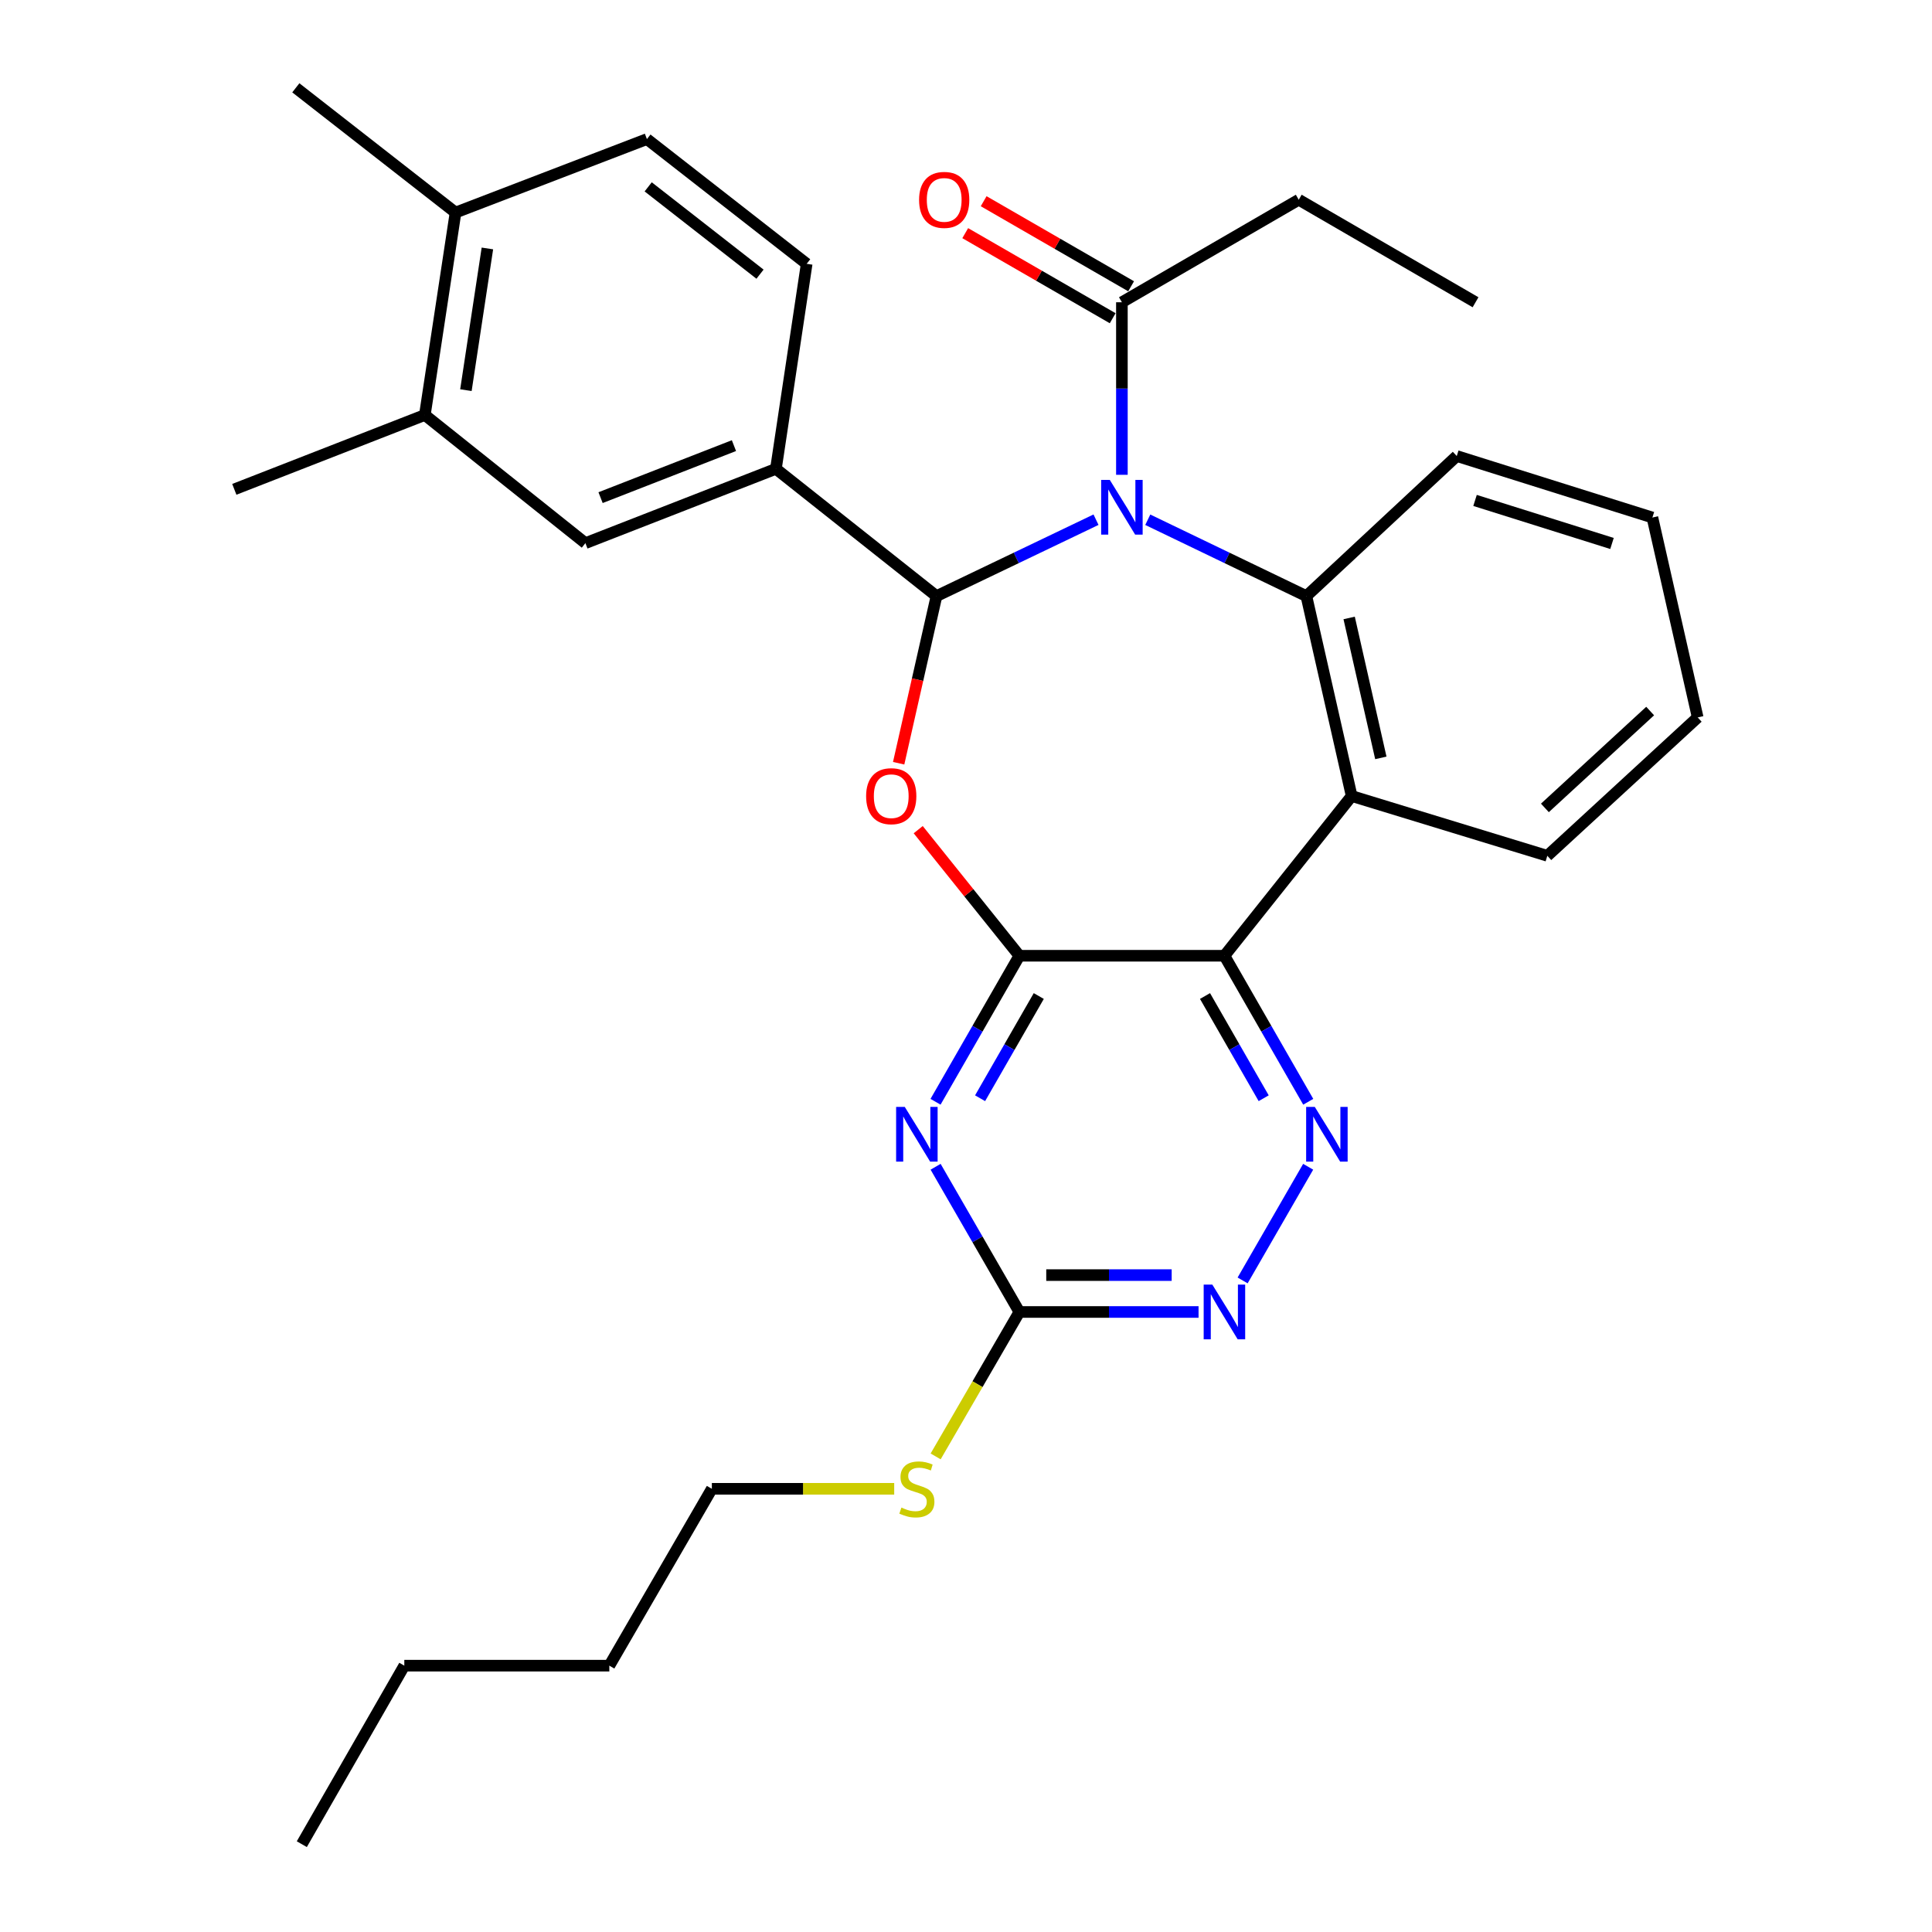 <?xml version='1.0' encoding='iso-8859-1'?>
<svg version='1.1' baseProfile='full'
              xmlns='http://www.w3.org/2000/svg'
                      xmlns:rdkit='http://www.rdkit.org/xml'
                      xmlns:xlink='http://www.w3.org/1999/xlink'
                  xml:space='preserve'
width='1000px' height='1000px' viewBox='0 0 1000 1000'>
<!-- END OF HEADER -->
<rect style='opacity:1.0;fill:#FFFFFF;stroke:none' width='1000' height='1000' x='0' y='0'> </rect>
<path class='bond-0' d='M 567.294,268.992 L 526.006,288.769' style='fill:none;fill-rule:evenodd;stroke:#0000FF;stroke-width:6px;stroke-linecap:butt;stroke-linejoin:miter;stroke-opacity:1' />
<path class='bond-0' d='M 526.006,288.769 L 484.718,308.546' style='fill:none;fill-rule:evenodd;stroke:#000000;stroke-width:6px;stroke-linecap:butt;stroke-linejoin:miter;stroke-opacity:1' />
<path class='bond-4' d='M 594.084,269.019 L 635.133,288.783' style='fill:none;fill-rule:evenodd;stroke:#0000FF;stroke-width:6px;stroke-linecap:butt;stroke-linejoin:miter;stroke-opacity:1' />
<path class='bond-4' d='M 635.133,288.783 L 676.183,308.546' style='fill:none;fill-rule:evenodd;stroke:#000000;stroke-width:6px;stroke-linecap:butt;stroke-linejoin:miter;stroke-opacity:1' />
<path class='bond-10' d='M 580.694,245.76 L 580.694,201.104' style='fill:none;fill-rule:evenodd;stroke:#0000FF;stroke-width:6px;stroke-linecap:butt;stroke-linejoin:miter;stroke-opacity:1' />
<path class='bond-10' d='M 580.694,201.104 L 580.694,156.448' style='fill:none;fill-rule:evenodd;stroke:#000000;stroke-width:6px;stroke-linecap:butt;stroke-linejoin:miter;stroke-opacity:1' />
<path class='bond-2' d='M 484.718,308.546 L 474.93,351.797' style='fill:none;fill-rule:evenodd;stroke:#000000;stroke-width:6px;stroke-linecap:butt;stroke-linejoin:miter;stroke-opacity:1' />
<path class='bond-2' d='M 474.93,351.797 L 465.143,395.048' style='fill:none;fill-rule:evenodd;stroke:#FF0000;stroke-width:6px;stroke-linecap:butt;stroke-linejoin:miter;stroke-opacity:1' />
<path class='bond-9' d='M 484.718,308.546 L 401.616,242.667' style='fill:none;fill-rule:evenodd;stroke:#000000;stroke-width:6px;stroke-linecap:butt;stroke-linejoin:miter;stroke-opacity:1' />
<path class='bond-1' d='M 527.626,494.697 L 501.447,462.064' style='fill:none;fill-rule:evenodd;stroke:#000000;stroke-width:6px;stroke-linecap:butt;stroke-linejoin:miter;stroke-opacity:1' />
<path class='bond-1' d='M 501.447,462.064 L 475.268,429.43' style='fill:none;fill-rule:evenodd;stroke:#FF0000;stroke-width:6px;stroke-linecap:butt;stroke-linejoin:miter;stroke-opacity:1' />
<path class='bond-5' d='M 527.626,494.697 L 505.928,532.487' style='fill:none;fill-rule:evenodd;stroke:#000000;stroke-width:6px;stroke-linecap:butt;stroke-linejoin:miter;stroke-opacity:1' />
<path class='bond-5' d='M 505.928,532.487 L 484.229,570.276' style='fill:none;fill-rule:evenodd;stroke:#0000FF;stroke-width:6px;stroke-linecap:butt;stroke-linejoin:miter;stroke-opacity:1' />
<path class='bond-5' d='M 537.671,515.54 L 522.482,541.992' style='fill:none;fill-rule:evenodd;stroke:#000000;stroke-width:6px;stroke-linecap:butt;stroke-linejoin:miter;stroke-opacity:1' />
<path class='bond-5' d='M 522.482,541.992 L 507.293,568.445' style='fill:none;fill-rule:evenodd;stroke:#0000FF;stroke-width:6px;stroke-linecap:butt;stroke-linejoin:miter;stroke-opacity:1' />
<path class='bond-31' d='M 527.626,494.697 L 633.762,494.697' style='fill:none;fill-rule:evenodd;stroke:#000000;stroke-width:6px;stroke-linecap:butt;stroke-linejoin:miter;stroke-opacity:1' />
<path class='bond-3' d='M 633.762,494.697 L 699.62,412.02' style='fill:none;fill-rule:evenodd;stroke:#000000;stroke-width:6px;stroke-linecap:butt;stroke-linejoin:miter;stroke-opacity:1' />
<path class='bond-7' d='M 633.762,494.697 L 655.452,532.487' style='fill:none;fill-rule:evenodd;stroke:#000000;stroke-width:6px;stroke-linecap:butt;stroke-linejoin:miter;stroke-opacity:1' />
<path class='bond-7' d='M 655.452,532.487 L 677.142,570.276' style='fill:none;fill-rule:evenodd;stroke:#0000FF;stroke-width:6px;stroke-linecap:butt;stroke-linejoin:miter;stroke-opacity:1' />
<path class='bond-7' d='M 623.713,515.537 L 638.896,541.989' style='fill:none;fill-rule:evenodd;stroke:#000000;stroke-width:6px;stroke-linecap:butt;stroke-linejoin:miter;stroke-opacity:1' />
<path class='bond-7' d='M 638.896,541.989 L 654.079,568.442' style='fill:none;fill-rule:evenodd;stroke:#0000FF;stroke-width:6px;stroke-linecap:butt;stroke-linejoin:miter;stroke-opacity:1' />
<path class='bond-6' d='M 676.183,308.546 L 699.62,412.02' style='fill:none;fill-rule:evenodd;stroke:#000000;stroke-width:6px;stroke-linecap:butt;stroke-linejoin:miter;stroke-opacity:1' />
<path class='bond-6' d='M 698.316,319.85 L 714.722,392.282' style='fill:none;fill-rule:evenodd;stroke:#000000;stroke-width:6px;stroke-linecap:butt;stroke-linejoin:miter;stroke-opacity:1' />
<path class='bond-19' d='M 676.183,308.546 L 754.014,236.039' style='fill:none;fill-rule:evenodd;stroke:#000000;stroke-width:6px;stroke-linecap:butt;stroke-linejoin:miter;stroke-opacity:1' />
<path class='bond-8' d='M 484.268,603.914 L 505.947,641.496' style='fill:none;fill-rule:evenodd;stroke:#0000FF;stroke-width:6px;stroke-linecap:butt;stroke-linejoin:miter;stroke-opacity:1' />
<path class='bond-8' d='M 505.947,641.496 L 527.626,679.078' style='fill:none;fill-rule:evenodd;stroke:#000000;stroke-width:6px;stroke-linecap:butt;stroke-linejoin:miter;stroke-opacity:1' />
<path class='bond-20' d='M 699.62,412.02 L 800.888,442.966' style='fill:none;fill-rule:evenodd;stroke:#000000;stroke-width:6px;stroke-linecap:butt;stroke-linejoin:miter;stroke-opacity:1' />
<path class='bond-11' d='M 677.103,603.914 L 643.178,662.749' style='fill:none;fill-rule:evenodd;stroke:#0000FF;stroke-width:6px;stroke-linecap:butt;stroke-linejoin:miter;stroke-opacity:1' />
<path class='bond-18' d='M 527.626,679.078 L 505.957,716.456' style='fill:none;fill-rule:evenodd;stroke:#000000;stroke-width:6px;stroke-linecap:butt;stroke-linejoin:miter;stroke-opacity:1' />
<path class='bond-18' d='M 505.957,716.456 L 484.288,753.835' style='fill:none;fill-rule:evenodd;stroke:#CCCC00;stroke-width:6px;stroke-linecap:butt;stroke-linejoin:miter;stroke-opacity:1' />
<path class='bond-33' d='M 527.626,679.078 L 573.998,679.078' style='fill:none;fill-rule:evenodd;stroke:#000000;stroke-width:6px;stroke-linecap:butt;stroke-linejoin:miter;stroke-opacity:1' />
<path class='bond-33' d='M 573.998,679.078 L 620.369,679.078' style='fill:none;fill-rule:evenodd;stroke:#0000FF;stroke-width:6px;stroke-linecap:butt;stroke-linejoin:miter;stroke-opacity:1' />
<path class='bond-33' d='M 541.538,659.989 L 573.998,659.989' style='fill:none;fill-rule:evenodd;stroke:#000000;stroke-width:6px;stroke-linecap:butt;stroke-linejoin:miter;stroke-opacity:1' />
<path class='bond-33' d='M 573.998,659.989 L 606.457,659.989' style='fill:none;fill-rule:evenodd;stroke:#0000FF;stroke-width:6px;stroke-linecap:butt;stroke-linejoin:miter;stroke-opacity:1' />
<path class='bond-12' d='M 401.616,242.667 L 303,281.132' style='fill:none;fill-rule:evenodd;stroke:#000000;stroke-width:6px;stroke-linecap:butt;stroke-linejoin:miter;stroke-opacity:1' />
<path class='bond-12' d='M 379.887,230.653 L 310.855,257.578' style='fill:none;fill-rule:evenodd;stroke:#000000;stroke-width:6px;stroke-linecap:butt;stroke-linejoin:miter;stroke-opacity:1' />
<path class='bond-14' d='M 401.616,242.667 L 417.535,136.552' style='fill:none;fill-rule:evenodd;stroke:#000000;stroke-width:6px;stroke-linecap:butt;stroke-linejoin:miter;stroke-opacity:1' />
<path class='bond-16' d='M 585.464,148.18 L 547.302,126.162' style='fill:none;fill-rule:evenodd;stroke:#000000;stroke-width:6px;stroke-linecap:butt;stroke-linejoin:miter;stroke-opacity:1' />
<path class='bond-16' d='M 547.302,126.162 L 509.141,104.145' style='fill:none;fill-rule:evenodd;stroke:#FF0000;stroke-width:6px;stroke-linecap:butt;stroke-linejoin:miter;stroke-opacity:1' />
<path class='bond-16' d='M 575.924,164.715 L 537.763,142.697' style='fill:none;fill-rule:evenodd;stroke:#000000;stroke-width:6px;stroke-linecap:butt;stroke-linejoin:miter;stroke-opacity:1' />
<path class='bond-16' d='M 537.763,142.697 L 499.601,120.679' style='fill:none;fill-rule:evenodd;stroke:#FF0000;stroke-width:6px;stroke-linecap:butt;stroke-linejoin:miter;stroke-opacity:1' />
<path class='bond-21' d='M 580.694,156.448 L 672.227,103.38' style='fill:none;fill-rule:evenodd;stroke:#000000;stroke-width:6px;stroke-linecap:butt;stroke-linejoin:miter;stroke-opacity:1' />
<path class='bond-13' d='M 303,281.132 L 219.898,214.797' style='fill:none;fill-rule:evenodd;stroke:#000000;stroke-width:6px;stroke-linecap:butt;stroke-linejoin:miter;stroke-opacity:1' />
<path class='bond-22' d='M 219.898,214.797 L 121.281,253.283' style='fill:none;fill-rule:evenodd;stroke:#000000;stroke-width:6px;stroke-linecap:butt;stroke-linejoin:miter;stroke-opacity:1' />
<path class='bond-34' d='M 219.898,214.797 L 235.784,110.018' style='fill:none;fill-rule:evenodd;stroke:#000000;stroke-width:6px;stroke-linecap:butt;stroke-linejoin:miter;stroke-opacity:1' />
<path class='bond-34' d='M 241.154,201.942 L 252.275,128.597' style='fill:none;fill-rule:evenodd;stroke:#000000;stroke-width:6px;stroke-linecap:butt;stroke-linejoin:miter;stroke-opacity:1' />
<path class='bond-17' d='M 417.535,136.552 L 334.847,71.989' style='fill:none;fill-rule:evenodd;stroke:#000000;stroke-width:6px;stroke-linecap:butt;stroke-linejoin:miter;stroke-opacity:1' />
<path class='bond-17' d='M 393.383,141.914 L 335.502,96.719' style='fill:none;fill-rule:evenodd;stroke:#000000;stroke-width:6px;stroke-linecap:butt;stroke-linejoin:miter;stroke-opacity:1' />
<path class='bond-15' d='M 235.784,110.018 L 334.847,71.989' style='fill:none;fill-rule:evenodd;stroke:#000000;stroke-width:6px;stroke-linecap:butt;stroke-linejoin:miter;stroke-opacity:1' />
<path class='bond-23' d='M 235.784,110.018 L 153.118,45.455' style='fill:none;fill-rule:evenodd;stroke:#000000;stroke-width:6px;stroke-linecap:butt;stroke-linejoin:miter;stroke-opacity:1' />
<path class='bond-24' d='M 462.836,770.6 L 415.645,770.6' style='fill:none;fill-rule:evenodd;stroke:#CCCC00;stroke-width:6px;stroke-linecap:butt;stroke-linejoin:miter;stroke-opacity:1' />
<path class='bond-24' d='M 415.645,770.6 L 368.454,770.6' style='fill:none;fill-rule:evenodd;stroke:#000000;stroke-width:6px;stroke-linecap:butt;stroke-linejoin:miter;stroke-opacity:1' />
<path class='bond-27' d='M 754.014,236.039 L 855.282,267.865' style='fill:none;fill-rule:evenodd;stroke:#000000;stroke-width:6px;stroke-linecap:butt;stroke-linejoin:miter;stroke-opacity:1' />
<path class='bond-27' d='M 763.48,259.024 L 834.368,281.302' style='fill:none;fill-rule:evenodd;stroke:#000000;stroke-width:6px;stroke-linecap:butt;stroke-linejoin:miter;stroke-opacity:1' />
<path class='bond-32' d='M 800.888,442.966 L 878.719,371.339' style='fill:none;fill-rule:evenodd;stroke:#000000;stroke-width:6px;stroke-linecap:butt;stroke-linejoin:miter;stroke-opacity:1' />
<path class='bond-32' d='M 799.636,418.175 L 854.118,368.037' style='fill:none;fill-rule:evenodd;stroke:#000000;stroke-width:6px;stroke-linecap:butt;stroke-linejoin:miter;stroke-opacity:1' />
<path class='bond-28' d='M 672.227,103.38 L 763.738,156.448' style='fill:none;fill-rule:evenodd;stroke:#000000;stroke-width:6px;stroke-linecap:butt;stroke-linejoin:miter;stroke-opacity:1' />
<path class='bond-25' d='M 368.454,770.6 L 315.386,862.143' style='fill:none;fill-rule:evenodd;stroke:#000000;stroke-width:6px;stroke-linecap:butt;stroke-linejoin:miter;stroke-opacity:1' />
<path class='bond-26' d='M 315.386,862.143 L 209.272,862.143' style='fill:none;fill-rule:evenodd;stroke:#000000;stroke-width:6px;stroke-linecap:butt;stroke-linejoin:miter;stroke-opacity:1' />
<path class='bond-30' d='M 209.272,862.143 L 156.214,954.545' style='fill:none;fill-rule:evenodd;stroke:#000000;stroke-width:6px;stroke-linecap:butt;stroke-linejoin:miter;stroke-opacity:1' />
<path class='bond-29' d='M 855.282,267.865 L 878.719,371.339' style='fill:none;fill-rule:evenodd;stroke:#000000;stroke-width:6px;stroke-linecap:butt;stroke-linejoin:miter;stroke-opacity:1' />
<path  class='atom-0' d='M 574.434 248.413
L 583.714 263.413
Q 584.634 264.893, 586.114 267.573
Q 587.594 270.253, 587.674 270.413
L 587.674 248.413
L 591.434 248.413
L 591.434 276.733
L 587.554 276.733
L 577.594 260.333
Q 576.434 258.413, 575.194 256.213
Q 573.994 254.013, 573.634 253.333
L 573.634 276.733
L 569.954 276.733
L 569.954 248.413
L 574.434 248.413
' fill='#0000FF'/>
<path  class='atom-3' d='M 448.302 412.1
Q 448.302 405.3, 451.662 401.5
Q 455.022 397.7, 461.302 397.7
Q 467.582 397.7, 470.942 401.5
Q 474.302 405.3, 474.302 412.1
Q 474.302 418.98, 470.902 422.9
Q 467.502 426.78, 461.302 426.78
Q 455.062 426.78, 451.662 422.9
Q 448.302 419.02, 448.302 412.1
M 461.302 423.58
Q 465.622 423.58, 467.942 420.7
Q 470.302 417.78, 470.302 412.1
Q 470.302 406.54, 467.942 403.74
Q 465.622 400.9, 461.302 400.9
Q 456.982 400.9, 454.622 403.7
Q 452.302 406.5, 452.302 412.1
Q 452.302 417.82, 454.622 420.7
Q 456.982 423.58, 461.302 423.58
' fill='#FF0000'/>
<path  class='atom-6' d='M 468.309 572.94
L 477.589 587.94
Q 478.509 589.42, 479.989 592.1
Q 481.469 594.78, 481.549 594.94
L 481.549 572.94
L 485.309 572.94
L 485.309 601.26
L 481.429 601.26
L 471.469 584.86
Q 470.309 582.94, 469.069 580.74
Q 467.869 578.54, 467.509 577.86
L 467.509 601.26
L 463.829 601.26
L 463.829 572.94
L 468.309 572.94
' fill='#0000FF'/>
<path  class='atom-8' d='M 680.538 572.94
L 689.818 587.94
Q 690.738 589.42, 692.218 592.1
Q 693.698 594.78, 693.778 594.94
L 693.778 572.94
L 697.538 572.94
L 697.538 601.26
L 693.658 601.26
L 683.698 584.86
Q 682.538 582.94, 681.298 580.74
Q 680.098 578.54, 679.738 577.86
L 679.738 601.26
L 676.058 601.26
L 676.058 572.94
L 680.538 572.94
' fill='#0000FF'/>
<path  class='atom-12' d='M 627.502 664.918
L 636.782 679.918
Q 637.702 681.398, 639.182 684.078
Q 640.662 686.758, 640.742 686.918
L 640.742 664.918
L 644.502 664.918
L 644.502 693.238
L 640.622 693.238
L 630.662 676.838
Q 629.502 674.918, 628.262 672.718
Q 627.062 670.518, 626.702 669.838
L 626.702 693.238
L 623.022 693.238
L 623.022 664.918
L 627.502 664.918
' fill='#0000FF'/>
<path  class='atom-17' d='M 475.716 103.46
Q 475.716 96.66, 479.076 92.86
Q 482.436 89.06, 488.716 89.06
Q 494.996 89.06, 498.356 92.86
Q 501.716 96.66, 501.716 103.46
Q 501.716 110.34, 498.316 114.26
Q 494.916 118.14, 488.716 118.14
Q 482.476 118.14, 479.076 114.26
Q 475.716 110.38, 475.716 103.46
M 488.716 114.94
Q 493.036 114.94, 495.356 112.06
Q 497.716 109.14, 497.716 103.46
Q 497.716 97.9, 495.356 95.1
Q 493.036 92.26, 488.716 92.26
Q 484.396 92.26, 482.036 95.06
Q 479.716 97.86, 479.716 103.46
Q 479.716 109.18, 482.036 112.06
Q 484.396 114.94, 488.716 114.94
' fill='#FF0000'/>
<path  class='atom-19' d='M 466.569 780.32
Q 466.889 780.44, 468.209 781
Q 469.529 781.56, 470.969 781.92
Q 472.449 782.24, 473.889 782.24
Q 476.569 782.24, 478.129 780.96
Q 479.689 779.64, 479.689 777.36
Q 479.689 775.8, 478.889 774.84
Q 478.129 773.88, 476.929 773.36
Q 475.729 772.84, 473.729 772.24
Q 471.209 771.48, 469.689 770.76
Q 468.209 770.04, 467.129 768.52
Q 466.089 767, 466.089 764.44
Q 466.089 760.88, 468.489 758.68
Q 470.929 756.48, 475.729 756.48
Q 479.009 756.48, 482.729 758.04
L 481.809 761.12
Q 478.409 759.72, 475.849 759.72
Q 473.089 759.72, 471.569 760.88
Q 470.049 762, 470.089 763.96
Q 470.089 765.48, 470.849 766.4
Q 471.649 767.32, 472.769 767.84
Q 473.929 768.36, 475.849 768.96
Q 478.409 769.76, 479.929 770.56
Q 481.449 771.36, 482.529 773
Q 483.649 774.6, 483.649 777.36
Q 483.649 781.28, 481.009 783.4
Q 478.409 785.48, 474.049 785.48
Q 471.529 785.48, 469.609 784.92
Q 467.729 784.4, 465.489 783.48
L 466.569 780.32
' fill='#CCCC00'/>
</svg>
